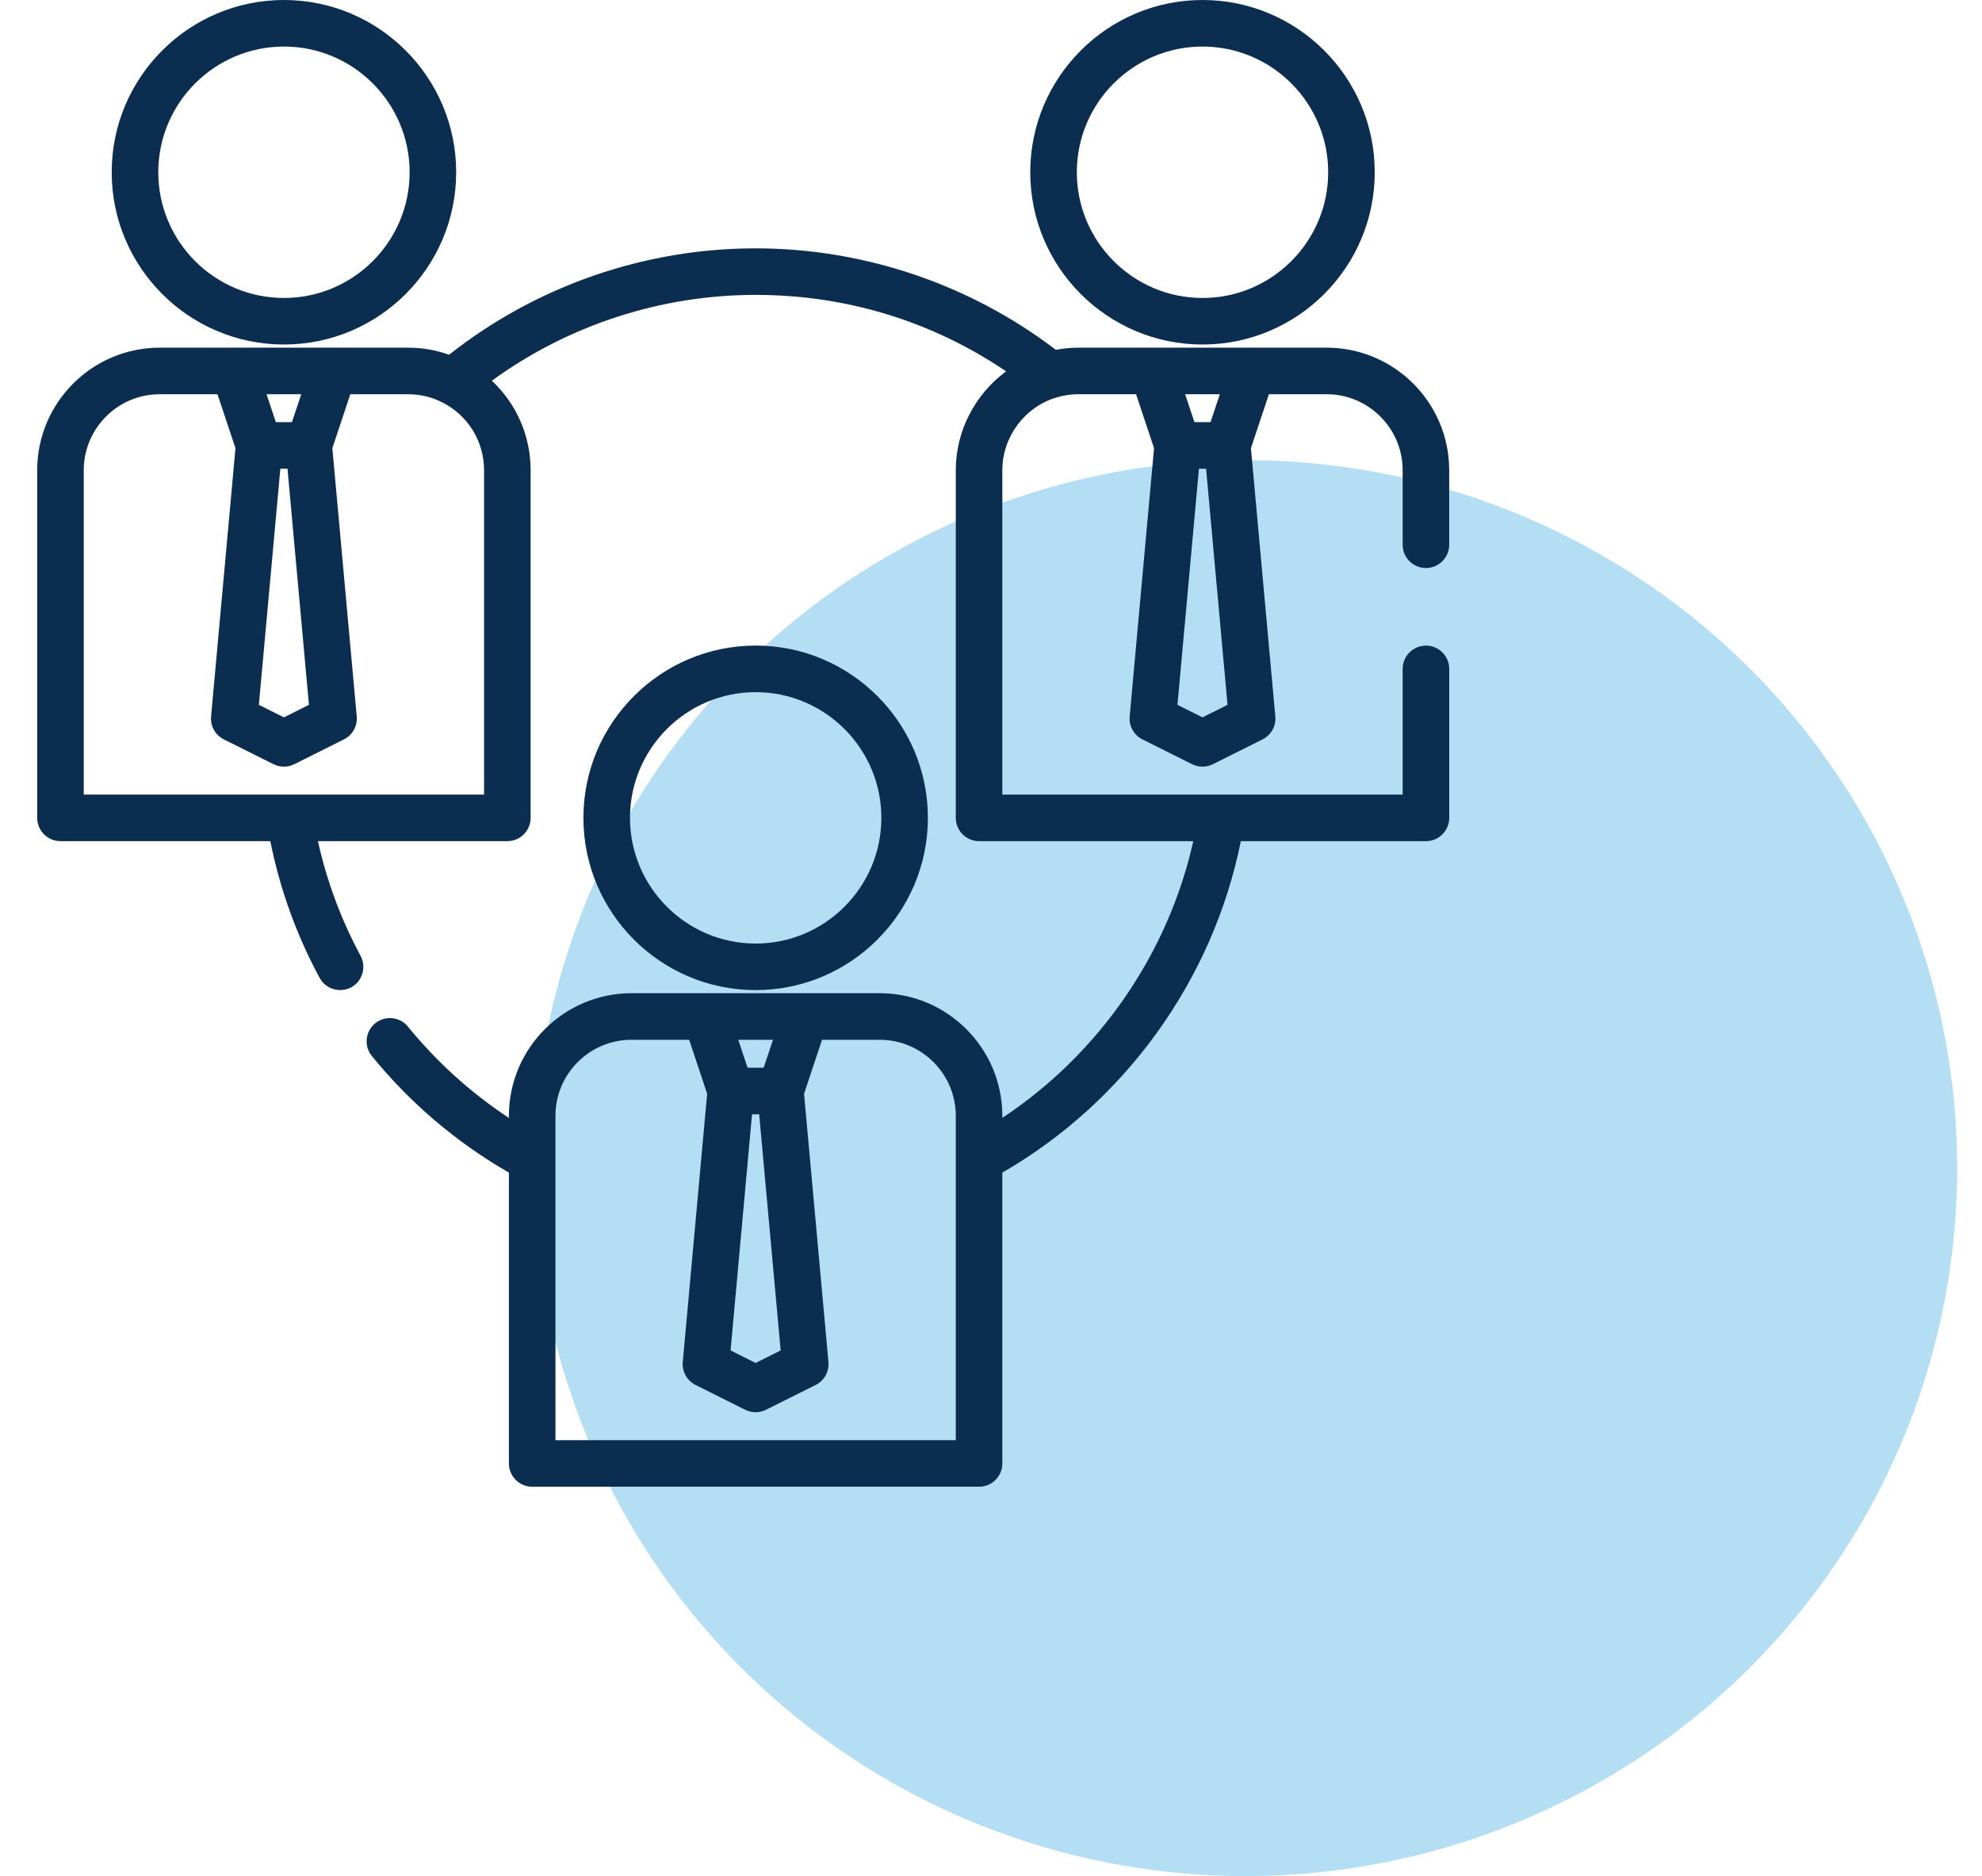 <svg width="56" height="53" viewBox="0 0 56 53" fill="none" xmlns="http://www.w3.org/2000/svg">
<ellipse opacity="0.3" cx="35.19" cy="33" rx="20.108" ry="20" fill="#0091D5"/>
<g clip-path="url(#clip0_1248_10518)">
<path d="M21.351 18.238C18.668 18.238 16.484 20.421 16.484 23.105C16.484 25.788 18.667 27.971 21.351 27.971C24.034 27.971 26.217 25.788 26.217 23.105C26.217 20.421 24.034 18.238 21.351 18.238ZM21.351 26.656C19.393 26.656 17.8 25.063 17.8 23.105C17.8 21.147 19.393 19.554 21.351 19.554C23.309 19.554 24.902 21.147 24.902 23.105C24.902 25.063 23.309 26.656 21.351 26.656Z" fill="#0B2D50"/>
<path d="M33.976 0C31.293 0 29.109 2.183 29.109 4.866C29.109 7.55 31.292 9.733 33.976 9.733C36.659 9.733 38.842 7.55 38.842 4.866C38.842 2.183 36.659 0 33.976 0ZM33.976 8.418C32.018 8.418 30.425 6.825 30.425 4.866C30.425 2.908 32.018 1.315 33.976 1.315C35.934 1.315 37.527 2.908 37.527 4.866C37.527 6.825 35.934 8.418 33.976 8.418Z" fill="#0B2D50"/>
<path d="M8.023 0C5.339 0 3.156 2.183 3.156 4.866C3.156 7.55 5.339 9.733 8.023 9.733C10.706 9.733 12.889 7.55 12.889 4.866C12.889 2.183 10.706 0 8.023 0ZM8.023 8.418C6.064 8.418 4.472 6.825 4.472 4.866C4.472 2.908 6.065 1.315 8.023 1.315C9.981 1.315 11.574 2.908 11.574 4.866C11.574 6.825 9.981 8.418 8.023 8.418Z" fill="#0B2D50"/>
<path d="M40.289 16.047C40.652 16.047 40.946 15.752 40.946 15.389V13.285C40.946 11.375 39.393 9.822 37.483 9.822H30.468C30.255 9.822 30.042 9.843 29.832 9.883C27.407 8.032 24.408 7.016 21.349 7.016C18.207 7.016 15.147 8.081 12.688 10.022C12.318 9.889 11.929 9.822 11.529 9.822H4.514C2.604 9.822 1.051 11.375 1.051 13.285V23.105C1.051 23.468 1.345 23.763 1.708 23.763H7.638C7.908 25.113 8.375 26.41 9.031 27.626C9.212 27.963 9.655 28.073 9.974 27.862C10.253 27.677 10.347 27.297 10.188 27.003C9.637 25.979 9.233 24.892 8.982 23.763H14.335C14.698 23.763 14.992 23.469 14.992 23.105V13.285C14.992 12.307 14.587 11.4 13.896 10.756C16.052 9.187 18.667 8.331 21.349 8.331C23.91 8.331 26.337 9.075 28.427 10.491C27.556 11.132 27.005 12.165 27.005 13.285V23.105C27.005 23.468 27.299 23.763 27.663 23.763H33.716C33.003 26.951 31.049 29.775 28.32 31.581V31.523C28.32 29.613 26.766 28.059 24.857 28.059H17.842C15.932 28.059 14.379 29.613 14.379 31.523V31.582C13.305 30.874 12.348 30.011 11.526 29.003C11.297 28.722 10.883 28.68 10.601 28.909C10.32 29.139 10.278 29.553 10.507 29.834C11.594 31.168 12.896 32.273 14.379 33.127V41.343C14.379 41.706 14.673 42.001 15.036 42.001H27.663C28.026 42.001 28.32 41.707 28.32 41.343V33.127C31.795 31.124 34.272 27.677 35.059 23.763H40.289C40.652 23.763 40.947 23.469 40.947 23.105V18.897C40.947 18.534 40.652 18.239 40.289 18.239C39.926 18.239 39.631 18.533 39.631 18.897V22.448H28.32V13.285C28.32 12.339 28.953 11.492 29.86 11.225H29.86C30.058 11.166 30.263 11.137 30.468 11.137H32.099L32.607 12.661L31.918 20.24C31.893 20.51 32.036 20.767 32.279 20.888L33.681 21.589C33.865 21.681 34.086 21.681 34.27 21.589L35.673 20.888C35.915 20.767 36.058 20.51 36.033 20.24L35.344 12.661L35.852 11.137H37.483C38.667 11.137 39.631 12.1 39.631 13.285V15.389C39.631 15.752 39.925 16.047 40.289 16.047ZM8.512 11.137L8.249 11.926H7.794L7.531 11.137H8.512ZM7.921 13.241H8.123L8.729 19.912L8.022 20.266L7.314 19.912L7.921 13.241ZM13.677 22.448H2.366V13.285C2.366 12.1 3.33 11.137 4.514 11.137H6.145L6.653 12.661L5.964 20.24C5.939 20.51 6.082 20.767 6.324 20.888L7.727 21.589C7.911 21.681 8.132 21.681 8.316 21.589L9.718 20.888C9.961 20.767 10.104 20.509 10.079 20.24L9.39 12.661L9.898 11.137H11.529C11.869 11.137 12.195 11.214 12.498 11.368C13.225 11.736 13.677 12.471 13.677 13.285L13.677 22.448ZM21.84 29.375L21.577 30.164H21.122L20.859 29.375H21.84ZM21.248 31.479H21.45L22.057 38.15L21.349 38.504L20.642 38.15L21.248 31.479ZM27.005 40.686H15.694V31.523C15.694 30.338 16.657 29.375 17.842 29.375H19.472L19.98 30.899L19.291 38.478C19.267 38.748 19.41 39.005 19.652 39.126L21.055 39.827C21.239 39.919 21.46 39.919 21.643 39.827L23.046 39.126C23.288 39.005 23.432 38.748 23.407 38.478L22.718 30.899L23.226 29.375H24.857C26.041 29.375 27.005 30.338 27.005 31.523V40.686H27.005ZM34.466 11.137L34.203 11.926H33.748L33.485 11.137H34.466ZM33.976 20.266L33.268 19.912L33.875 13.241H34.077L34.683 19.912L33.976 20.266Z" fill="#0B2D50"/>
</g>
<defs>
<clipPath id="clip0_1248_10518">
<rect width="42" height="42" fill="white"/>
</clipPath>
</defs>
</svg>
